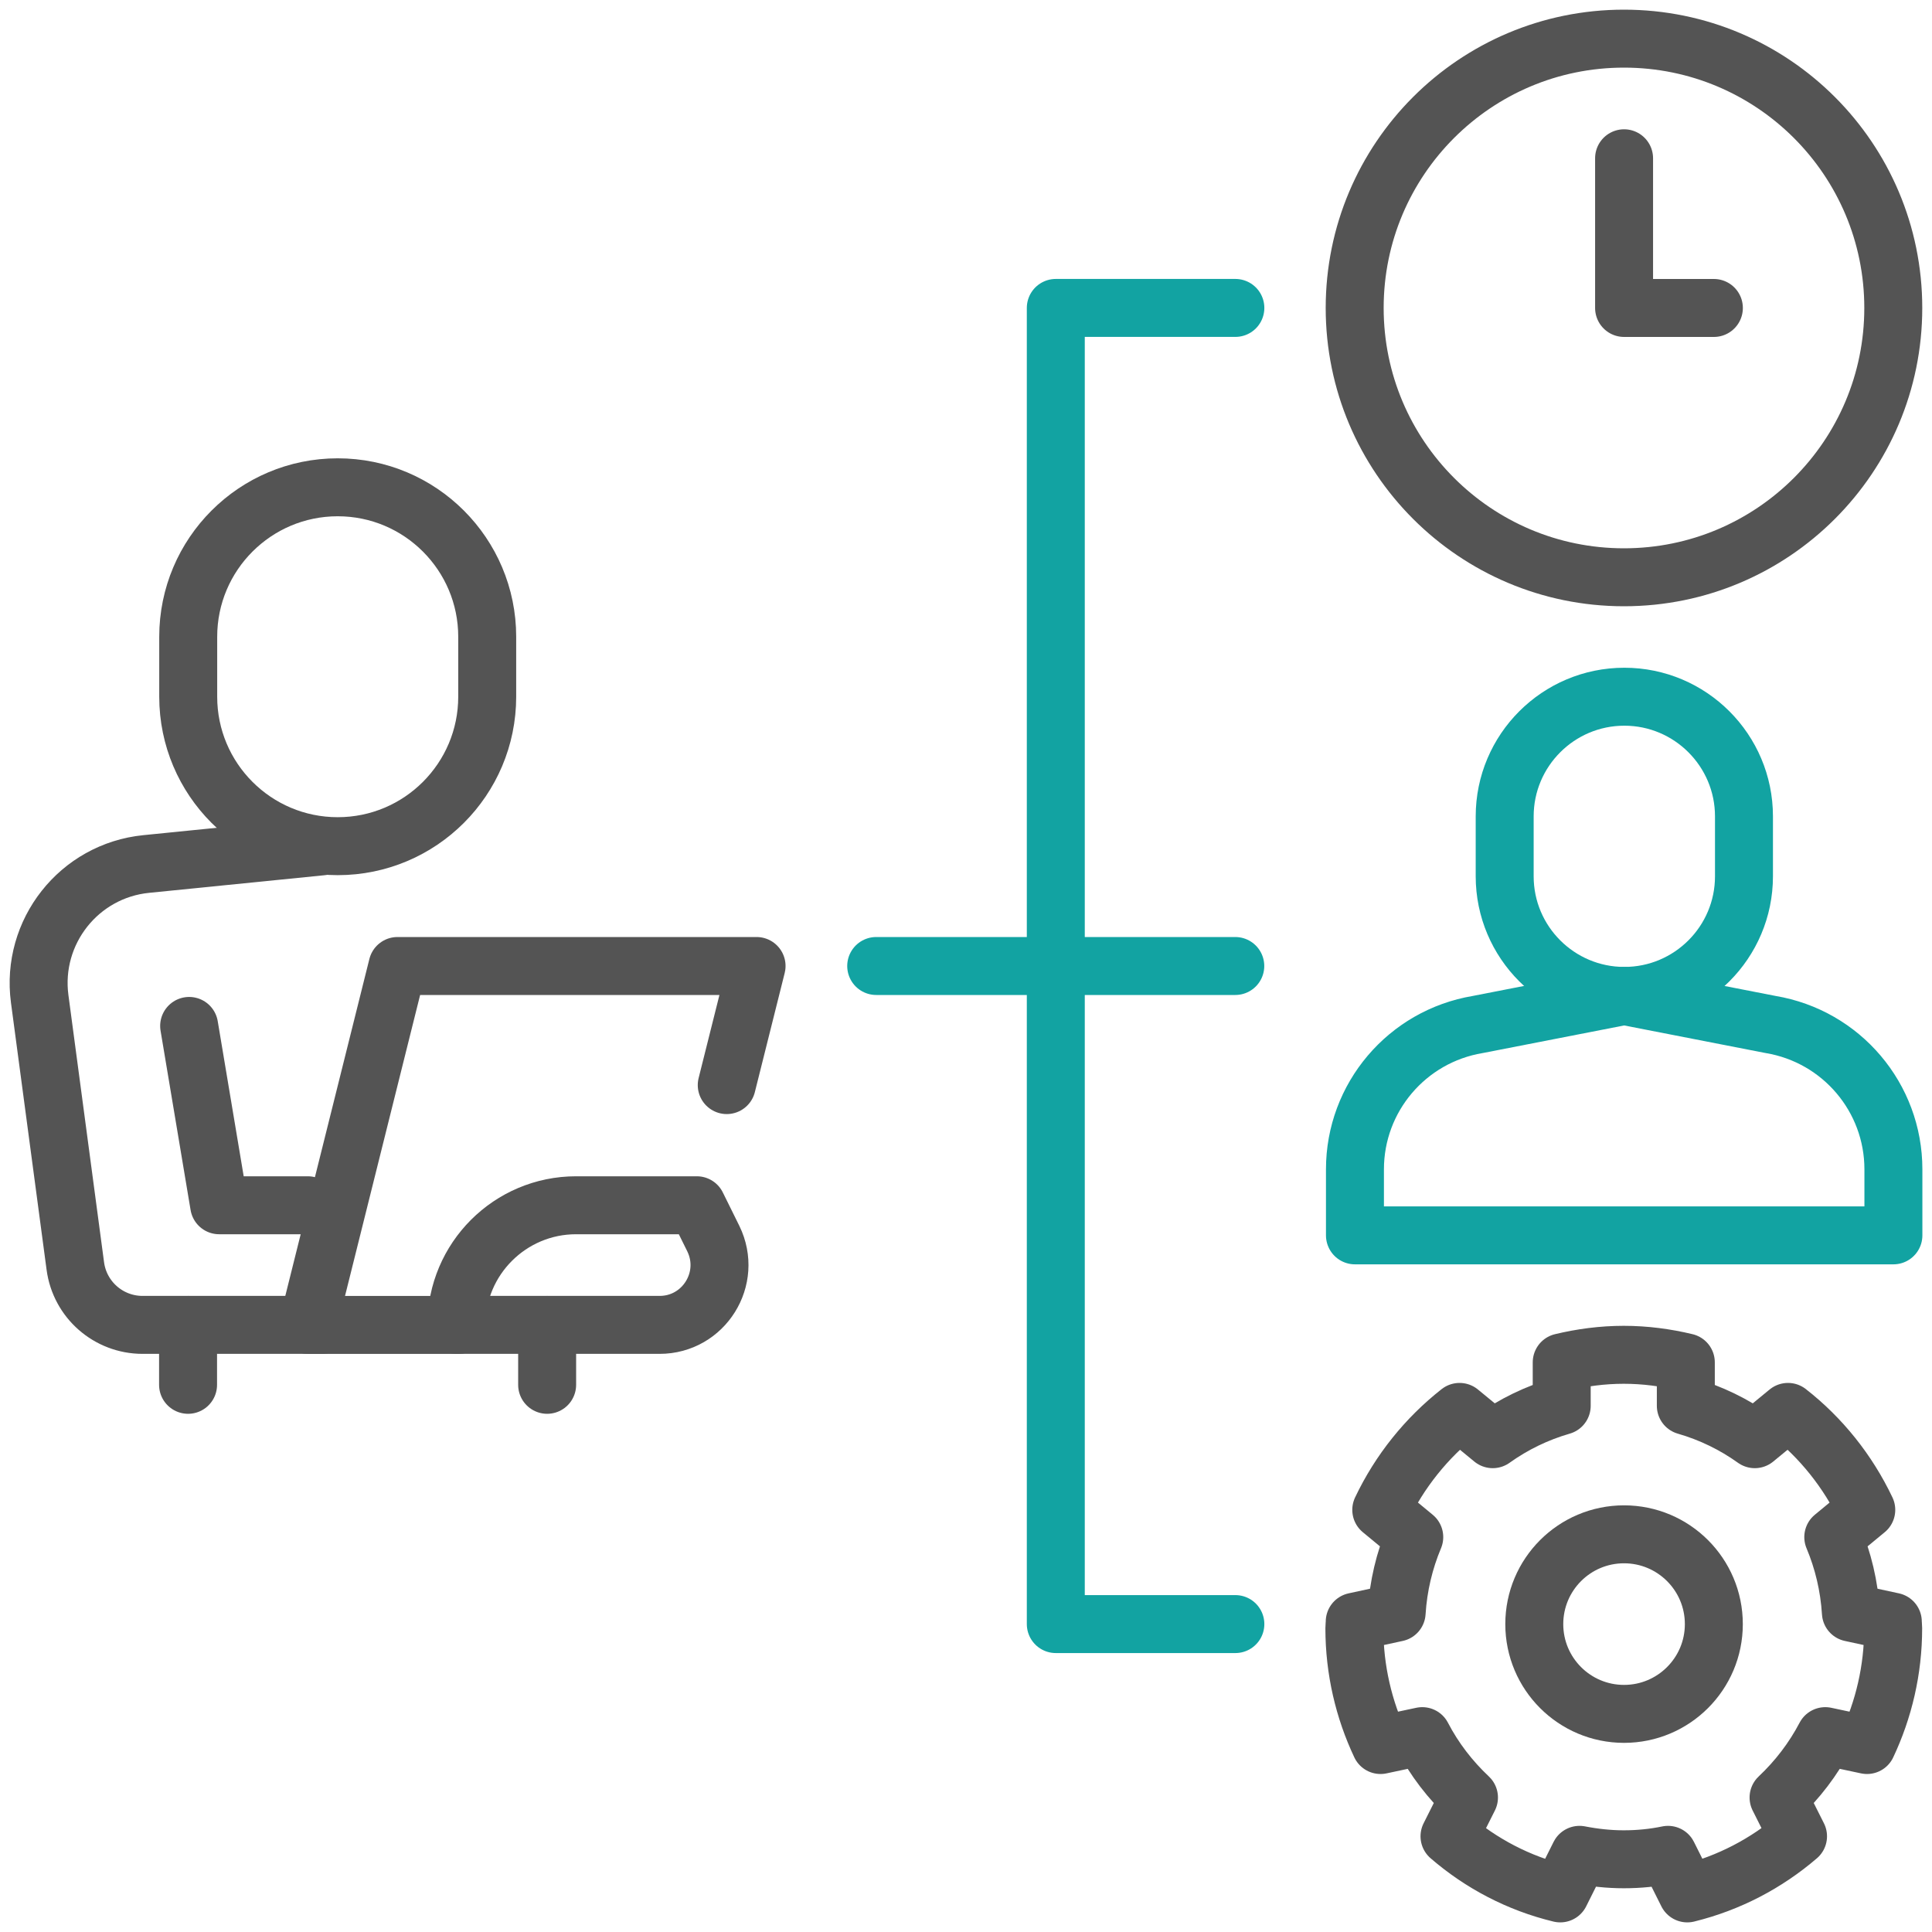 <svg width="50" height="50" viewBox="0 0 50 50" fill="none" xmlns="http://www.w3.org/2000/svg">
<path d="M22.676 25H31.969" stroke="#12A3A2" stroke-width="1.5" stroke-linecap="round" stroke-linejoin="round"/>
<path d="M31.971 7.969H27.324V42.031H31.971" stroke="#12A3A2" stroke-width="1.5" stroke-linecap="round" stroke-linejoin="round"/>
<path d="M42.028 14.94C45.878 14.94 48.998 11.819 48.998 7.97C48.998 4.12 45.878 1 42.028 1C38.179 1 35.059 4.12 35.059 7.97C35.059 11.819 38.179 14.94 42.028 14.94Z" stroke="#545454" stroke-width="1.5" stroke-linecap="round" stroke-linejoin="round"/>
<path d="M42.025 48.118C42.414 48.118 42.798 48.08 43.168 48.003L43.667 49.001C44.742 48.737 45.717 48.224 46.533 47.523L46.029 46.52C46.514 46.064 46.926 45.526 47.238 44.931L48.318 45.161C48.75 44.244 48.995 43.222 48.995 42.137C48.995 42.079 48.986 42.027 48.986 41.969L47.901 41.734C47.858 41.043 47.699 40.385 47.445 39.78L48.299 39.075C47.824 38.076 47.128 37.207 46.273 36.54L45.414 37.246C44.877 36.862 44.277 36.569 43.629 36.382V35.258C43.11 35.134 42.577 35.062 42.021 35.062H42.025C41.469 35.062 40.936 35.134 40.417 35.258V36.382C39.769 36.569 39.169 36.862 38.632 37.246L37.773 36.54C36.918 37.212 36.222 38.076 35.747 39.075L36.601 39.78C36.347 40.385 36.188 41.043 36.145 41.734L35.06 41.969C35.06 42.027 35.051 42.079 35.051 42.137C35.051 43.222 35.296 44.244 35.728 45.161L36.808 44.931C37.12 45.531 37.532 46.064 38.017 46.52L37.513 47.523C38.329 48.228 39.304 48.742 40.379 49.001L40.878 48.003C41.248 48.075 41.632 48.118 42.021 48.118H42.016H42.025Z" stroke="#545454" stroke-width="1.5" stroke-linecap="round" stroke-linejoin="round"/>
<path d="M42.03 44.355C43.313 44.355 44.354 43.315 44.354 42.032C44.354 40.748 43.313 39.708 42.03 39.708C40.747 39.708 39.707 40.748 39.707 42.032C39.707 43.315 40.747 44.355 42.03 44.355Z" stroke="#545454" stroke-width="1.5" stroke-linecap="round" stroke-linejoin="round"/>
<path d="M42.031 25.774L45.824 26.514C47.657 26.821 49.001 28.405 49.001 30.262V31.971H35.066V30.262C35.066 28.405 36.41 26.821 38.244 26.514L42.036 25.774" stroke="#12A3A2" stroke-width="1.5" stroke-linecap="round" stroke-linejoin="round"/>
<path d="M45.134 22.678C45.134 24.387 43.746 25.774 42.038 25.774C40.329 25.774 38.941 24.387 38.941 22.678V21.128C38.941 19.419 40.329 18.031 42.038 18.031C43.746 18.031 45.134 19.419 45.134 21.128V22.678Z" stroke="#12A3A2" stroke-width="1.5" stroke-linecap="round" stroke-linejoin="round"/>
<path d="M42.031 4.096V7.97H44.355" stroke="#545454" stroke-width="1.5" stroke-linecap="round" stroke-linejoin="round"/>
<path d="M12.609 18.03C12.609 20.166 10.876 21.899 8.74 21.899C6.604 21.899 4.871 20.166 4.871 18.03V16.48C4.871 14.344 6.604 12.611 8.74 12.611C10.876 12.611 12.609 14.344 12.609 16.48V18.03Z" stroke="#545454" stroke-width="1.5" stroke-linecap="round" stroke-linejoin="round"/>
<path d="M4.867 34.289V35.839" stroke="#545454" stroke-width="1.5" stroke-linecap="round" stroke-linejoin="round"/>
<path d="M14.16 34.289V35.839" stroke="#545454" stroke-width="1.5" stroke-linecap="round" stroke-linejoin="round"/>
<path d="M8.338 34.288H3.691C2.808 34.288 2.064 33.636 1.949 32.762L1.027 25.85C0.797 24.117 2.045 22.533 3.787 22.36L8.328 21.904" stroke="#545454" stroke-width="1.5" stroke-linecap="round" stroke-linejoin="round"/>
<path d="M4.895 26.551L5.672 31.192H7.967" stroke="#545454" stroke-width="1.5" stroke-linecap="round" stroke-linejoin="round"/>
<path d="M15.681 31.192H14.909C13.2 31.192 11.812 32.58 11.812 34.288H17.069C18.216 34.288 18.965 33.088 18.461 32.056L18.034 31.192H15.681Z" stroke="#545454" stroke-width="1.5" stroke-linecap="round" stroke-linejoin="round"/>
<path d="M11.867 34.289H7.969L10.287 25H19.58L18.808 28.082" stroke="#545454" stroke-width="1.5" stroke-linecap="round" stroke-linejoin="round"/>
</svg>
